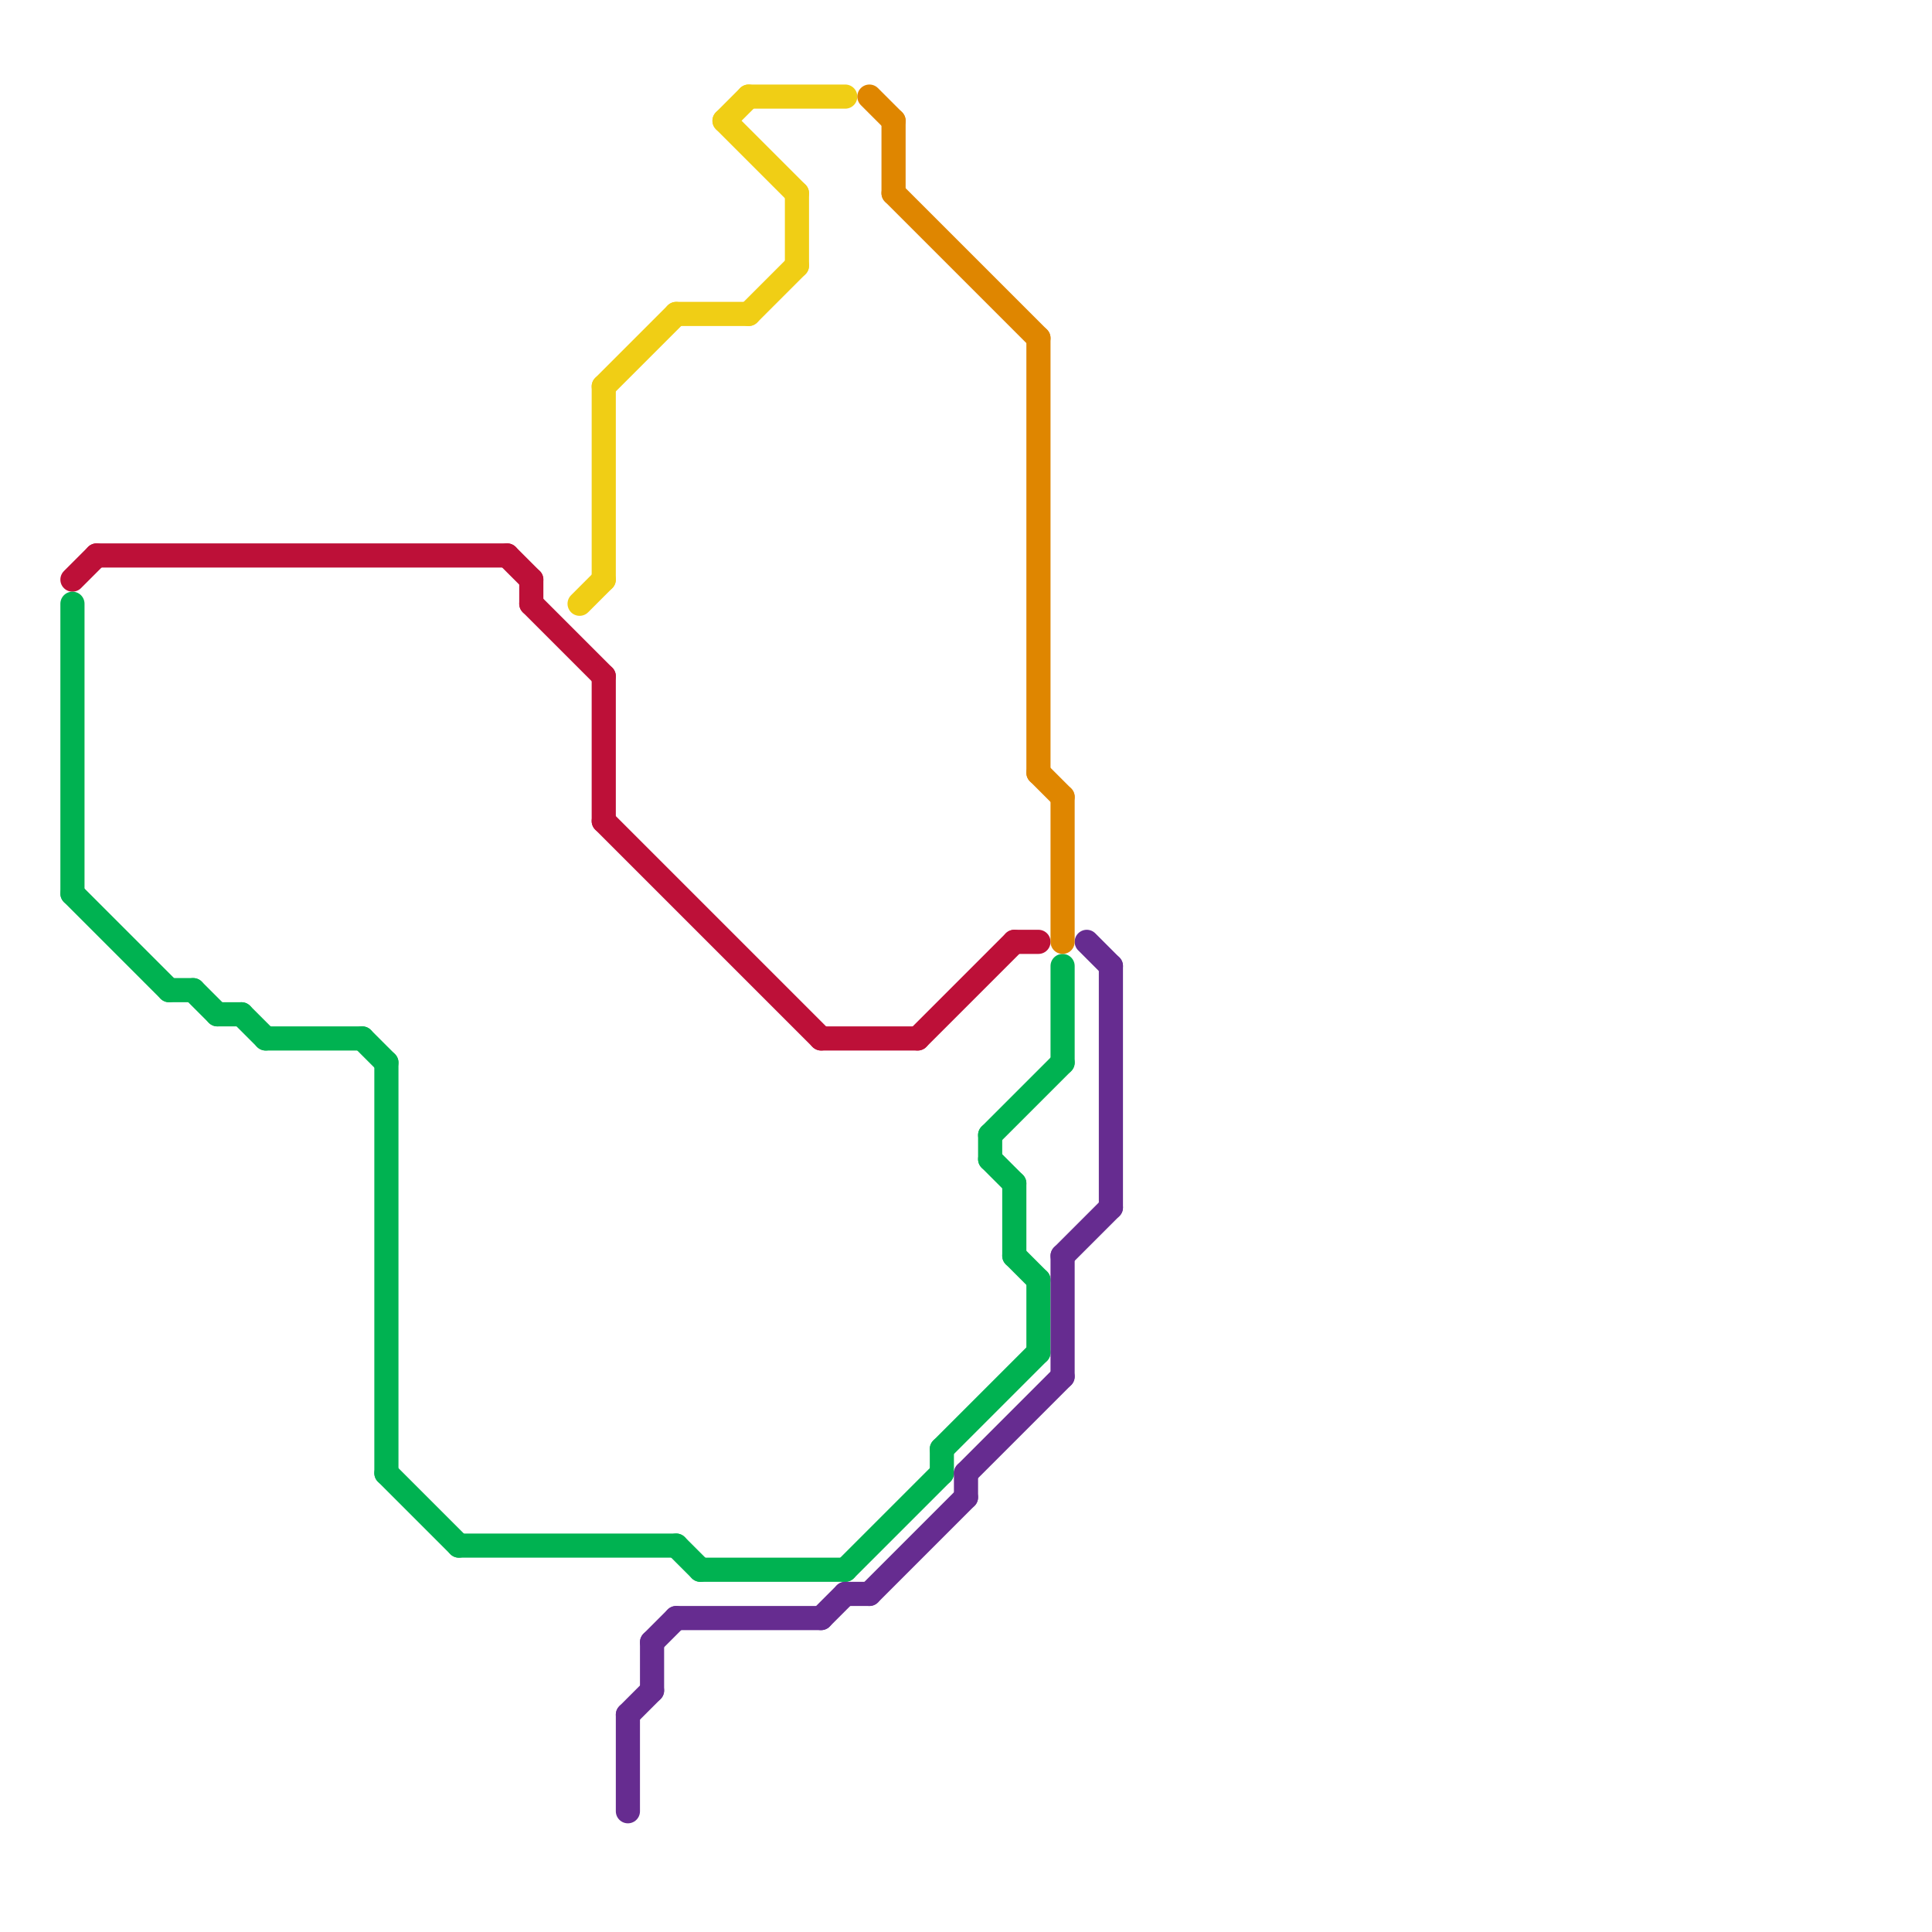 
<svg version="1.1" xmlns="http://www.w3.org/2000/svg" viewBox="0 0 80 80">
<style>text { font: 1px Helvetica; font-weight: 600; white-space: pre; dominant-baseline: central; } line { stroke-width: 1; fill: none; stroke-linecap: round; stroke-linejoin: round; } .c0 { stroke: #bd1038 } .c1 { stroke: #00b251 } .c2 { stroke: #f0ce15 } .c3 { stroke: #662c90 } .c4 { stroke: #df8600 }</style><defs><g id="wm-xf"><circle r="1.2" fill="#000"/><circle r="0.9" fill="#fff"/><circle r="0.6" fill="#000"/><circle r="0.3" fill="#fff"/></g><g id="wm"><circle r="0.6" fill="#000"/><circle r="0.3" fill="#fff"/></g></defs><line class="c0" x1="3" y1="24" x2="4" y2="23"/><line class="c0" x1="38" y1="43" x2="42" y2="39"/><line class="c0" x1="4" y1="23" x2="21" y2="23"/><line class="c0" x1="22" y1="25" x2="25" y2="28"/><line class="c0" x1="25" y1="34" x2="34" y2="43"/><line class="c0" x1="21" y1="23" x2="22" y2="24"/><line class="c0" x1="34" y1="43" x2="38" y2="43"/><line class="c0" x1="25" y1="28" x2="25" y2="34"/><line class="c0" x1="42" y1="39" x2="43" y2="39"/><line class="c0" x1="22" y1="24" x2="22" y2="25"/><line class="c1" x1="9" y1="42" x2="10" y2="42"/><line class="c1" x1="16" y1="44" x2="16" y2="61"/><line class="c1" x1="3" y1="37" x2="7" y2="41"/><line class="c1" x1="15" y1="43" x2="16" y2="44"/><line class="c1" x1="42" y1="52" x2="43" y2="53"/><line class="c1" x1="3" y1="25" x2="3" y2="37"/><line class="c1" x1="44" y1="40" x2="44" y2="44"/><line class="c1" x1="7" y1="41" x2="8" y2="41"/><line class="c1" x1="19" y1="64" x2="28" y2="64"/><line class="c1" x1="8" y1="41" x2="9" y2="42"/><line class="c1" x1="29" y1="65" x2="35" y2="65"/><line class="c1" x1="41" y1="48" x2="42" y2="49"/><line class="c1" x1="11" y1="43" x2="15" y2="43"/><line class="c1" x1="41" y1="47" x2="41" y2="48"/><line class="c1" x1="35" y1="65" x2="39" y2="61"/><line class="c1" x1="41" y1="47" x2="44" y2="44"/><line class="c1" x1="43" y1="53" x2="43" y2="56"/><line class="c1" x1="39" y1="60" x2="43" y2="56"/><line class="c1" x1="16" y1="61" x2="19" y2="64"/><line class="c1" x1="39" y1="60" x2="39" y2="61"/><line class="c1" x1="28" y1="64" x2="29" y2="65"/><line class="c1" x1="42" y1="49" x2="42" y2="52"/><line class="c1" x1="10" y1="42" x2="11" y2="43"/><line class="c2" x1="31" y1="13" x2="33" y2="11"/><line class="c2" x1="30" y1="5" x2="33" y2="8"/><line class="c2" x1="24" y1="25" x2="25" y2="24"/><line class="c2" x1="25" y1="16" x2="25" y2="24"/><line class="c2" x1="30" y1="5" x2="31" y2="4"/><line class="c2" x1="25" y1="16" x2="28" y2="13"/><line class="c2" x1="33" y1="8" x2="33" y2="11"/><line class="c2" x1="31" y1="4" x2="35" y2="4"/><line class="c2" x1="28" y1="13" x2="31" y2="13"/><line class="c3" x1="35" y1="66" x2="36" y2="66"/><line class="c3" x1="44" y1="52" x2="46" y2="50"/><line class="c3" x1="36" y1="66" x2="40" y2="62"/><line class="c3" x1="40" y1="61" x2="44" y2="57"/><line class="c3" x1="44" y1="52" x2="44" y2="57"/><line class="c3" x1="40" y1="61" x2="40" y2="62"/><line class="c3" x1="26" y1="71" x2="26" y2="75"/><line class="c3" x1="45" y1="39" x2="46" y2="40"/><line class="c3" x1="26" y1="71" x2="27" y2="70"/><line class="c3" x1="27" y1="68" x2="27" y2="70"/><line class="c3" x1="46" y1="40" x2="46" y2="50"/><line class="c3" x1="27" y1="68" x2="28" y2="67"/><line class="c3" x1="34" y1="67" x2="35" y2="66"/><line class="c3" x1="28" y1="67" x2="34" y2="67"/><line class="c4" x1="43" y1="32" x2="44" y2="33"/><line class="c4" x1="44" y1="33" x2="44" y2="39"/><line class="c4" x1="36" y1="4" x2="37" y2="5"/><line class="c4" x1="37" y1="8" x2="43" y2="14"/><line class="c4" x1="37" y1="5" x2="37" y2="8"/><line class="c4" x1="43" y1="14" x2="43" y2="32"/>
</svg>
